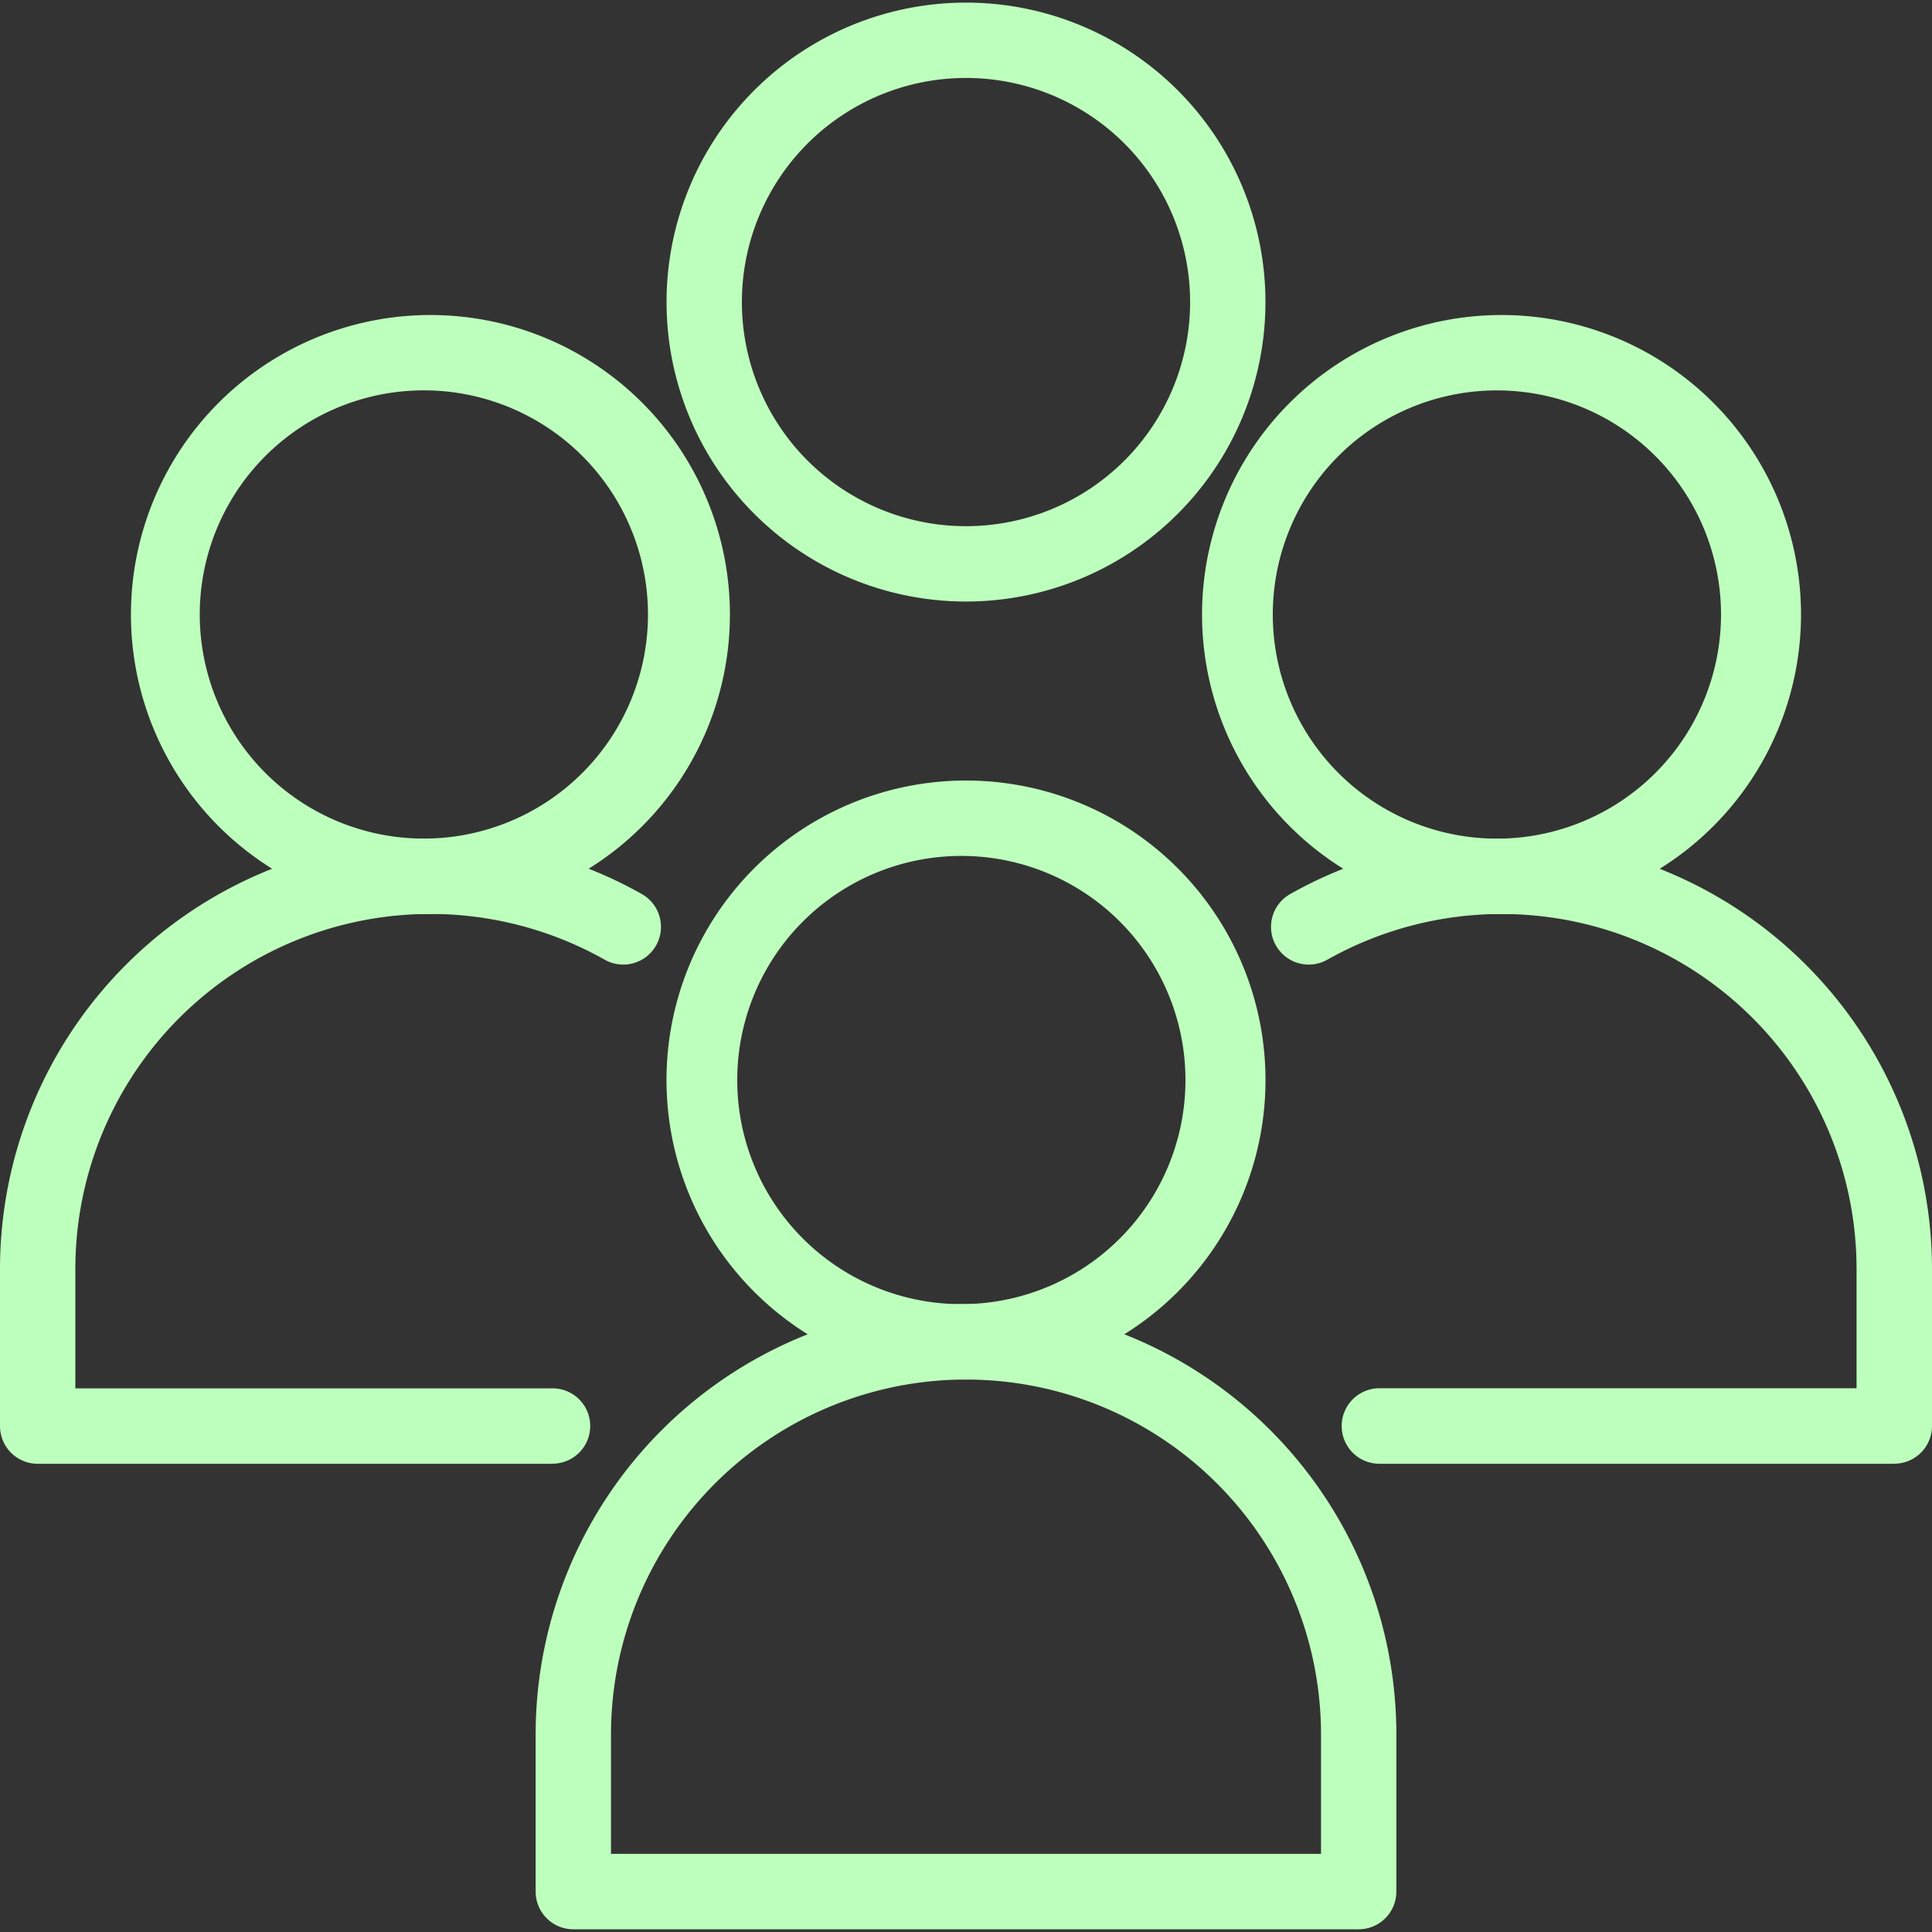 <svg width="20" height="20" fill="none" xmlns="http://www.w3.org/2000/svg"><rect width="100%" height="100%" fill="#333333" stroke="none"/><g clip-path="url(#a)" fill="#BDFFBC"><path d="M10 14.281a3.1 3.1 0 1 1 0-6.201 3.1 3.1 0 0 1 0 6.201zm0-5.42a2.32 2.32 0 1 0 0 4.639 2.32 2.32 0 0 0 0-4.639z"/><path d="M14.065 19.972h-8.13a.39.39 0 0 1-.39-.39v-1.627a4.455 4.455 0 1 1 8.91 0v1.627a.39.39 0 0 1-.39.39zm-7.74-.781h7.35v-1.235a3.674 3.674 0 0 0-7.35 0v1.235zM15.544 9.462a3.1 3.1 0 1 1 0-6.201 3.1 3.1 0 0 1 0 6.2zm0-5.42a2.32 2.32 0 1 0 0 4.639 2.32 2.32 0 0 0 0-4.639z"/><path d="M19.61 15.153h-5.33a.39.39 0 1 1 0-.782h4.939v-1.235a3.675 3.675 0 0 0-5.479-3.201.39.39 0 0 1-.384-.68A4.457 4.457 0 0 1 20 13.136v1.626a.39.39 0 0 1-.39.39zM4.456 9.462a3.1 3.1 0 1 1 0-6.201 3.1 3.1 0 0 1 0 6.2zm0-5.42a2.32 2.32 0 1 0 0 4.638 2.32 2.32 0 0 0 0-4.638z"/><path d="M5.72 15.153H.39a.39.39 0 0 1-.39-.39v-1.627a4.456 4.456 0 0 1 6.644-3.881.39.39 0 0 1-.384.68A3.675 3.675 0 0 0 .78 13.136v1.236H5.72a.39.39 0 1 1 0 .78zM10 6.227a3.1 3.1 0 1 1 0-6.2 3.1 3.1 0 0 1 0 6.2zm0-5.42a2.32 2.32 0 1 0 0 4.64 2.32 2.32 0 0 0 0-4.64z"/></g><defs><clipPath id="a"><path fill="#fff" d="M0 0h20v20H0z"/></clipPath></defs></svg>